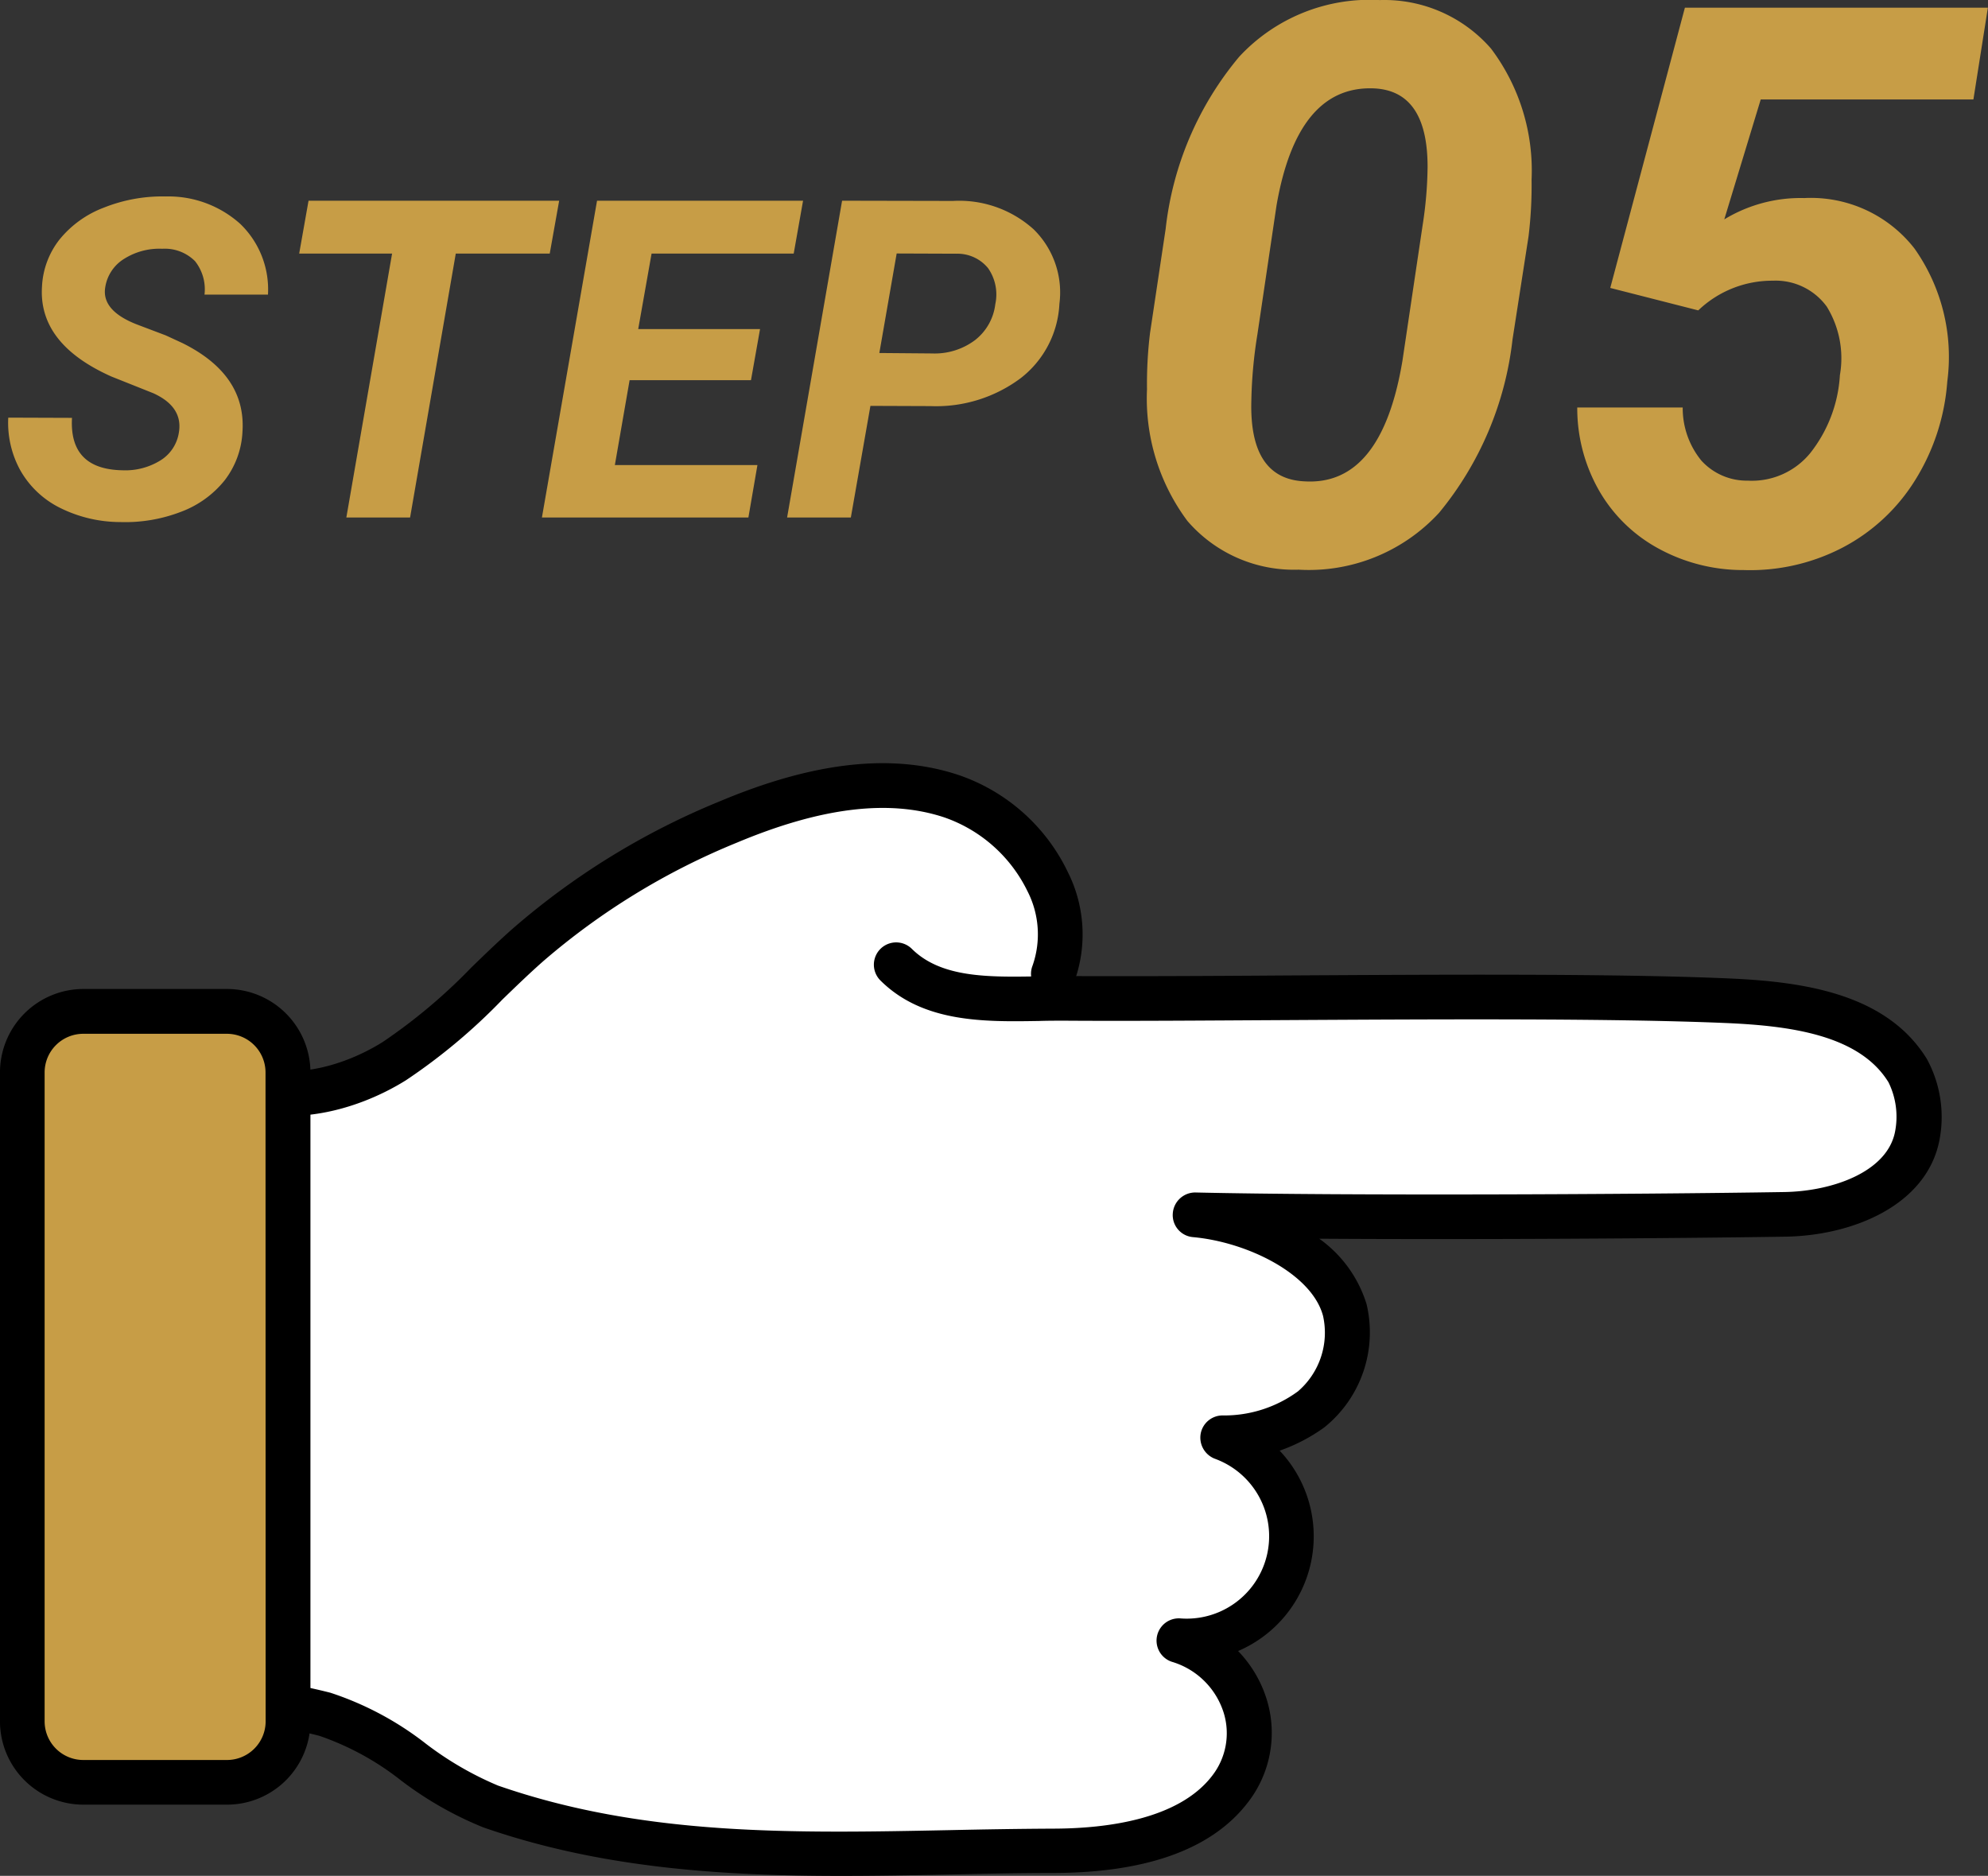 <svg xmlns="http://www.w3.org/2000/svg" width="89.238" height="84.199" viewBox="0 0 89.238 84.199">
  <rect x="0" y="0" width="89.238" height="84.199" fill="#333333" stroke="none"/>
  <defs>
    <style>
      .cls-1 {
        fill: #c79d46;
      }

      .cls-2 {
        fill: #fff;
      }
    </style>
  </defs>
  <g id="グループ_1703" data-name="グループ 1703" transform="translate(2230 -214.51)">
    <path id="パス_995" data-name="パス 995" class="cls-1" d="M8.027-3.8q.205-1.162-1.143-1.777L5-6.328Q1.719-7.793,1.885-10.361a3.7,3.7,0,0,1,.781-2.109,4.7,4.7,0,0,1,2-1.44,7.088,7.088,0,0,1,2.783-.5,4.822,4.822,0,0,1,3.33,1.226,4.084,4.084,0,0,1,1.25,3.179H9.18a2.035,2.035,0,0,0-.425-1.5,1.914,1.914,0,0,0-1.47-.557,2.963,2.963,0,0,0-1.7.444,1.823,1.823,0,0,0-.859,1.274Q4.541-9.287,6.152-8.662l1.289.488.742.342q2.881,1.426,2.7,4a3.863,3.863,0,0,1-.806,2.173A4.542,4.542,0,0,1,8.12-.254,6.957,6.957,0,0,1,5.4.205a6.092,6.092,0,0,1-2.7-.635,4.186,4.186,0,0,1-1.8-1.709A4.425,4.425,0,0,1,.371-4.482l2.861.01Q3.1-2.158,5.508-2.119a2.989,2.989,0,0,0,1.719-.459A1.787,1.787,0,0,0,8.027-3.8Zm16.65-8.047H20.459L18.408,0H15.547L17.6-11.846h-4.17l.42-2.373H25.1Zm9.033,5.684H28.262L27.6-2.354H34L33.594,0H24.326L26.8-14.219h9.248l-.42,2.373H29.248l-.6,3.389h5.469ZM39.072-5.01,38.193,0H35.332L37.8-14.219l4.98.01a4.982,4.982,0,0,1,3.623,1.279,3.967,3.967,0,0,1,1.152,3.34,4.49,4.49,0,0,1-1.743,3.34A6.343,6.343,0,0,1,41.768-5Zm.4-2.373,2.383.02a3.013,3.013,0,0,0,1.914-.6,2.4,2.4,0,0,0,.908-1.611,2.058,2.058,0,0,0-.327-1.621,1.772,1.772,0,0,0-1.4-.645l-2.7-.01Z" transform="translate(-2230 237.738)"/>
    <path id="パス_994" data-name="パス 994" class="cls-1" d="M8.289.342A6.31,6.31,0,0,1,3.3-1.846,9.2,9.2,0,0,1,1.487-7.759a18.82,18.82,0,0,1,.137-2.529l.7-4.666a14.521,14.521,0,0,1,3.3-7.725,7.989,7.989,0,0,1,6.306-2.546,6.348,6.348,0,0,1,5,2.179,9.1,9.1,0,0,1,1.82,5.887,18.972,18.972,0,0,1-.137,2.546L17.893-9.98A14.833,14.833,0,0,1,14.6-2.213,7.941,7.941,0,0,1,8.289.342Zm5.793-18.081q0-3.4-2.393-3.521Q8.237-21.414,7.3-16L6.443-10.22a20.848,20.848,0,0,0-.273,3.008Q6.084-3.743,8.545-3.623q3.469.222,4.409-5.417l.906-6.084A17.959,17.959,0,0,0,14.082-17.739Zm8.2,5.435,3.35-12.578h13.6l-.649,4.119H29.036L27.4-15.381a6.6,6.6,0,0,1,3.589-.957,5.892,5.892,0,0,1,4.948,2.264A8.432,8.432,0,0,1,37.41-8.1a9.675,9.675,0,0,1-1.444,4.426A8.427,8.427,0,0,1,32.71-.649,8.985,8.985,0,0,1,28.267.359a7.9,7.9,0,0,1-3.82-.966,6.825,6.825,0,0,1-2.675-2.615A7.457,7.457,0,0,1,20.8-6.938h4.734a3.721,3.721,0,0,0,.837,2.384,2.754,2.754,0,0,0,2.085.9A3.381,3.381,0,0,0,31.266-4.9,6.223,6.223,0,0,0,32.59-8.391,4.42,4.42,0,0,0,32-11.467a2.838,2.838,0,0,0-2.418-1.162,4.8,4.8,0,0,0-3.35,1.333Z" transform="translate(-2180 239.738)"/>
    <g id="パス化済み" transform="translate(-2142.848 248.758) rotate(90)">
      <g id="グループ_1588" data-name="グループ 1588" transform="translate(0.008 -0.002)">
        <path id="パス_822" data-name="パス 822" class="cls-2" d="M14.618,77.542c1.332-2.308.686-5.314-.725-7.575s-3.475-4.022-5.241-6.019a32.374,32.374,0,0,1-5.5-8.967C1.828,51.816.911,48.23,1.986,44.966s4.773-5.828,7.978-4.589l1.108.336c.046-8.38-.224-22.924.105-30.611.132-2.993.58-6.52,3.132-8.083a4.5,4.5,0,0,1,2.96-.422c2.413.488,3.455,3.468,3.494,5.934.112,7.074.171,20.03.02,26.471.231-2.571,1.78-6.046,4.272-6.712a4.453,4.453,0,0,1,4.463,1.516,6.607,6.607,0,0,1,1.272,3.962A4.708,4.708,0,0,1,39.9,34.708a4.276,4.276,0,0,1,6.672-2.248c2.228,1.714,2.749,5.09,2.762,7.9.033,8.65.85,17.109-1.984,25.284-.87,2.512-3.475,4.866-4.14,7.444a23.528,23.528,0,0,0-.738,6.362" transform="translate(-0.521 -0.515)"/>
        <g id="グループ_1587" data-name="グループ 1587">
          <path id="パス_823" data-name="パス 823" d="M14.105,97.95a1.054,1.054,0,0,1-.5-.132,1,1,0,0,1-.369-1.371c1.193-2.077.415-4.74-.705-6.54a24.856,24.856,0,0,0-3.362-4c-.587-.607-1.2-1.239-1.774-1.892a33.4,33.4,0,0,1-5.67-9.237C-.057,70.543-.446,67.036.53,64.069a8.468,8.468,0,0,1,4.358-4.925,6.236,6.236,0,0,1,4.938-.29A1,1,0,1,1,9.1,60.726a4.251,4.251,0,0,0-3.356.231A6.53,6.53,0,0,0,2.436,64.7C1.618,67.181,1.994,70.227,3.576,74A31.443,31.443,0,0,0,8.9,82.694c.547.62,1.141,1.233,1.714,1.826a26.263,26.263,0,0,1,3.626,4.332c1.431,2.294,2.373,5.762.738,8.6a1,1,0,0,1-.87.5Z" transform="translate(-0.008 -19.92)"/>
          <path id="パス_824" data-name="パス 824" d="M46.121,79.933a1,1,0,0,1-1-.982,24.7,24.7,0,0,1,.765-6.633,14.083,14.083,0,0,1,2.3-4.3A14.7,14.7,0,0,0,50.051,64.8c2.275-6.547,2.143-13.245,2-20.333-.033-1.53-.059-3.072-.066-4.615-.007-2.42-.429-5.617-2.367-7.107a3.108,3.108,0,0,0-2.861-.514,3.475,3.475,0,0,0-2.248,2.275,1,1,0,0,1-1.958-.369,3.7,3.7,0,0,0-7.167-1.523,1.016,1.016,0,0,1-1.134.64,1,1,0,0,1-.811-1.015,5.6,5.6,0,0,0-1.081-3.349,3.472,3.472,0,0,0-3.389-1.127c-1.9.508-3.316,3.422-3.534,5.835a.992.992,0,0,1-1.055.91,1.009,1.009,0,0,1-.949-1.022c.152-6.633.086-19.838-.02-26.431-.033-2.136-.89-4.6-2.69-4.965a3.5,3.5,0,0,0-2.235.29C16.36,3.685,15.951,6.79,15.826,9.651c-.218,5.1-.171,12.975-.132,19.924.02,3.58.046,6.956.026,9.764,0,.389,0,.778.013,1.174.04,2.439.086,5.208-1.82,7.12A1,1,0,0,1,12.5,46.216C13.8,44.9,13.769,42.781,13.73,40.54c0-.409-.013-.818-.013-1.22.013-2.8,0-6.171-.026-9.738-.04-6.975-.092-14.88.132-20.023.145-3.389.692-7.1,3.613-8.9A5.445,5.445,0,0,1,21.114.1c2.9.587,4.252,3.89,4.3,6.9.079,5.063.138,14.023.092,20.933a5.646,5.646,0,0,1,2.934-2.123,5.474,5.474,0,0,1,5.538,1.9,7.918,7.918,0,0,1,1.042,2,5.6,5.6,0,0,1,8.993,1.866,5.439,5.439,0,0,1,2.13-1.272,5.09,5.09,0,0,1,4.681.844c2.077,1.6,3.138,4.523,3.151,8.69,0,1.536.033,3.059.066,4.582.138,6.956.284,14.149-2.11,21.032a15.961,15.961,0,0,1-2.11,3.7,12.434,12.434,0,0,0-2,3.659A22.323,22.323,0,0,0,47.11,78.9a1,1,0,0,1-.982,1.022h-.02Z" transform="translate(-4.162 0.002)"/>
          <g id="グループ_1586" data-name="グループ 1586" transform="translate(10.135 73.224)">
            <rect id="長方形_1207" data-name="長方形 1207" class="cls-1" width="11.92" height="34.6" rx="4.15" transform="translate(1.009 12.929) rotate(-90)"/>
            <path id="パス_825" data-name="パス 825" d="M48.253,124.991H19.125a3.749,3.749,0,0,1-3.745-3.738V114.8a3.751,3.751,0,0,1,3.745-3.745H48.253a3.745,3.745,0,0,1,3.738,3.745v6.448A3.744,3.744,0,0,1,48.253,124.991Zm-29.128-11.92a1.736,1.736,0,0,0-1.734,1.734v6.448a1.736,1.736,0,0,0,1.734,1.734H48.253a1.736,1.736,0,0,0,1.734-1.734V114.8a1.736,1.736,0,0,0-1.734-1.734Z" transform="translate(-15.38 -111.06)"/>
          </g>
        </g>
      </g>
    </g>
  </g>
</svg>
